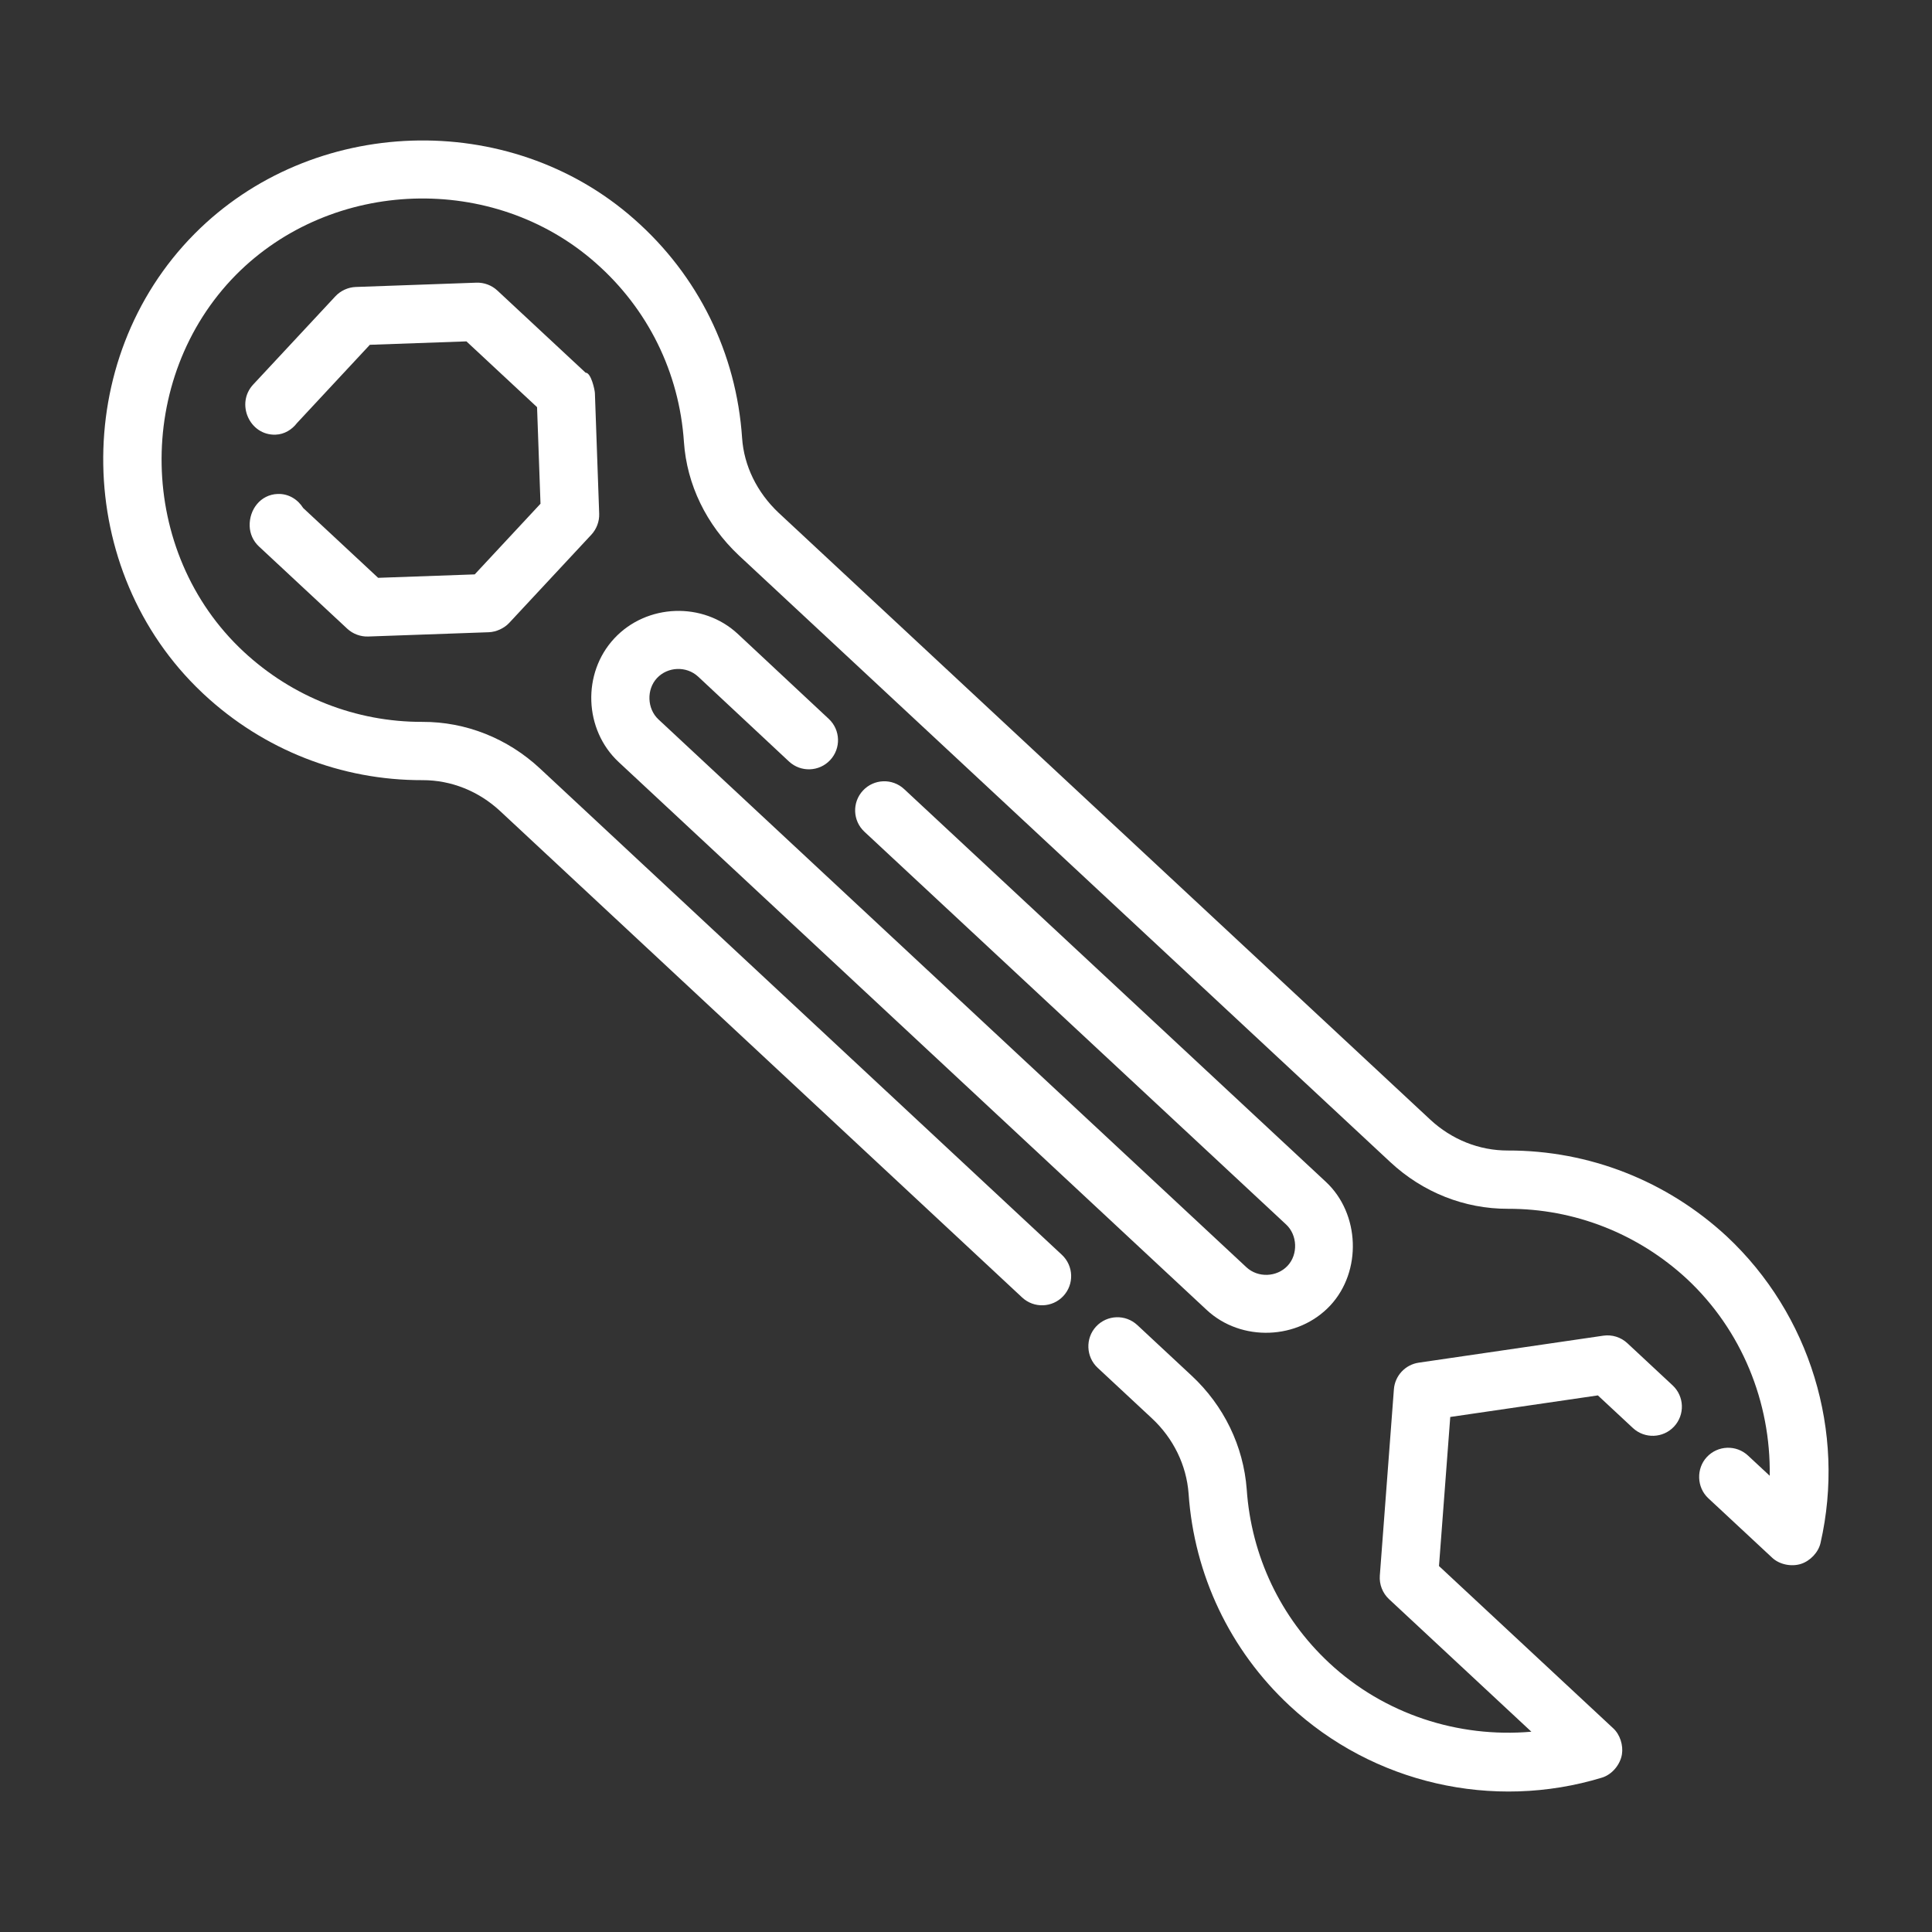 <svg width="109" height="109" viewBox="0 0 109 109" fill="none" xmlns="http://www.w3.org/2000/svg">
    <rect x="0" y="0" width="109" height="109" fill="#333333" stroke="none"/>
    <path d="M28.202 35.515C28.399 35.425 28.583 35.299 28.726 35.145C28.726 35.145 33.36 30.168 33.364 30.165C33.658 29.848 33.821 29.416 33.805 28.984C33.805 28.984 33.563 22.179 33.563 22.174C33.556 21.992 33.344 21.017 33.039 21.028C33.039 21.028 28.062 16.393 28.059 16.39C27.743 16.095 27.311 15.933 26.879 15.948L20.069 16.191C19.642 16.206 19.214 16.402 18.923 16.715L14.284 21.696C13.286 22.767 14.078 24.575 15.549 24.523C16.046 24.505 16.468 24.242 16.756 23.867L20.866 19.453L26.315 19.26L30.3 22.971L30.494 28.42L26.783 32.406L21.334 32.6L17.104 28.66C16.803 28.176 16.279 27.846 15.668 27.868C14.697 27.902 14.054 28.751 14.086 29.685C14.101 30.106 14.276 30.521 14.609 30.83C14.609 30.83 19.587 35.466 19.59 35.47C19.906 35.764 20.339 35.926 20.771 35.911C20.771 35.911 27.563 35.669 27.581 35.669C27.784 35.661 28 35.607 28.202 35.515Z" fill="white"/>
    <path d="M75.052 73.653C76.846 71.724 76.728 68.469 74.803 66.678L51.01 44.519C50.345 43.9 49.305 43.937 48.686 44.602C48.067 45.266 48.104 46.306 48.769 46.925L72.562 69.085C73.202 69.681 73.242 70.772 72.646 71.41C72.037 72.062 70.97 72.102 70.319 71.495L37.147 40.586C36.505 39.987 36.467 38.899 37.063 38.259C37.674 37.603 38.733 37.565 39.389 38.175L44.512 42.961C45.176 43.581 46.217 43.545 46.837 42.882C47.456 42.219 47.422 41.179 46.757 40.558C46.757 40.558 41.636 35.773 41.632 35.77C39.667 33.934 36.486 34.054 34.657 36.018C32.829 37.98 32.948 41.17 34.904 42.993C34.904 42.993 68.031 73.86 68.077 73.903C70.03 75.723 73.239 75.597 75.052 73.653Z" fill="white"/>
    <path d="M90.382 100.29C90.952 100.116 91.414 99.555 91.507 98.973C91.587 98.469 91.402 97.867 91.023 97.515L81.185 88.353L81.821 79.943L90.149 78.726L92.124 80.565C92.789 81.184 93.829 81.147 94.448 80.483C95.067 79.818 95.03 78.778 94.365 78.159L91.813 75.781C91.448 75.44 90.948 75.285 90.454 75.357L80.043 76.879C79.281 76.992 78.699 77.615 78.641 78.384C78.641 78.384 77.847 88.893 77.847 88.894C77.809 89.388 78.003 89.883 78.366 90.221L86.397 97.7C82.26 98.06 78.088 96.704 74.995 93.823C72.25 91.266 70.596 87.791 70.338 84.027C70.154 81.585 69.049 79.305 67.227 77.61L64.164 74.757C63.499 74.138 62.459 74.175 61.84 74.84C61.227 75.498 61.265 76.551 61.923 77.164L64.986 80.017C66.201 81.148 66.937 82.66 67.058 84.264C67.372 88.851 69.395 93.102 72.754 96.23C77.462 100.615 84.217 102.171 90.382 100.29Z" fill="white"/>
    <path d="M59.91 70.795L30.466 43.358C28.635 41.653 26.278 40.718 23.831 40.727C20.082 40.737 16.499 39.328 13.742 36.762C7.733 31.169 7.567 21.333 13.311 15.509C18.735 10.037 27.839 9.734 33.607 14.833C36.555 17.427 38.323 21.013 38.586 24.933C38.749 27.333 39.846 29.603 41.681 31.331L78.442 65.567C80.271 67.271 82.628 68.206 85.076 68.198C88.822 68.188 92.412 69.597 95.18 72.161C98.264 75.044 99.911 79.109 99.844 83.26L98.62 82.121C97.956 81.502 96.916 81.539 96.296 82.204C95.695 82.849 95.717 83.911 96.379 84.528L99.987 87.888C100.404 88.276 101.08 88.404 101.613 88.231C102.127 88.063 102.589 87.587 102.711 87.052C104.145 80.772 102.121 74.149 97.42 69.753C94.034 66.618 89.647 64.897 85.066 64.91C83.456 64.914 81.9 64.293 80.684 63.16L43.929 28.931C42.707 27.779 41.974 26.279 41.868 24.712C41.547 19.92 39.384 15.534 35.783 12.366C28.734 6.134 17.606 6.505 10.972 13.196C3.939 20.29 4.141 32.208 11.394 39.068C11.429 39.102 11.465 39.135 11.501 39.169C14.871 42.308 19.254 44.029 23.841 44.015C25.451 44.011 27.007 44.632 28.223 45.765L57.667 73.201C58.332 73.821 59.373 73.784 59.992 73.119C60.611 72.454 60.573 71.414 59.91 70.795Z" fill="white"/>
    </svg>
    